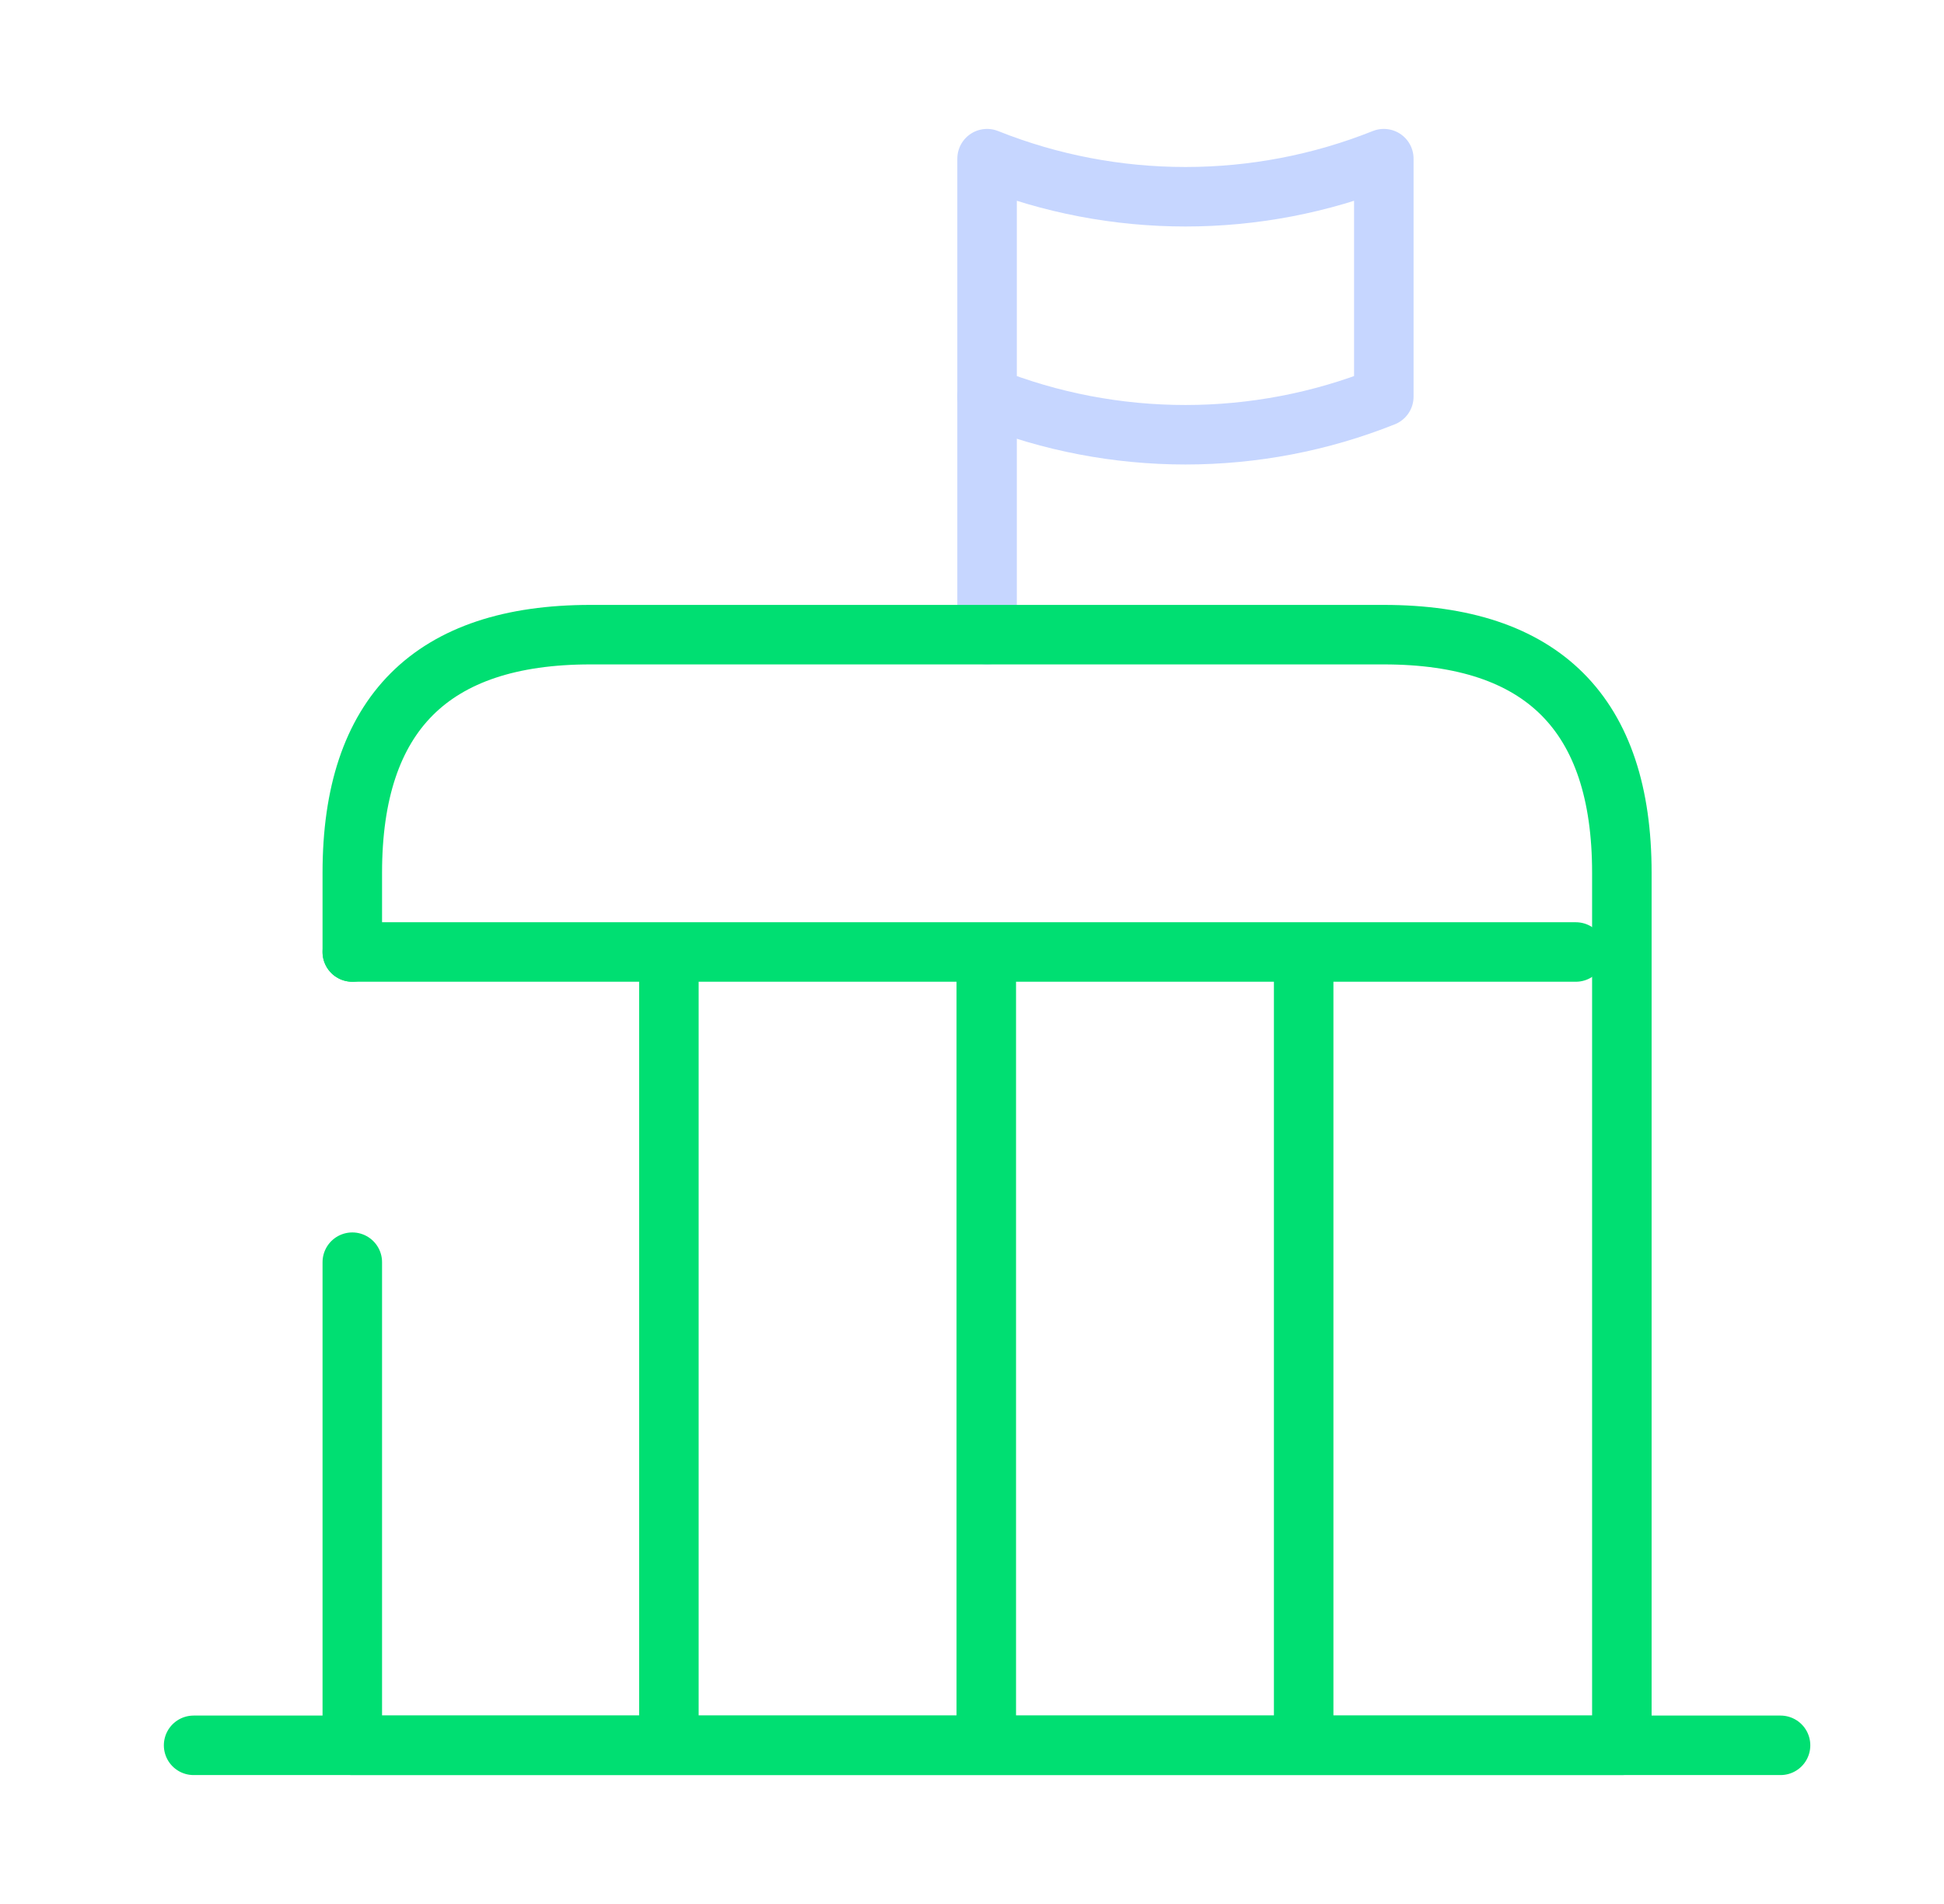 <svg width="49" height="48" viewBox="0 0 49 48" fill="none" xmlns="http://www.w3.org/2000/svg">
<path d="M4.88 44H44.88" stroke="#00DF72" stroke-width="1.5" stroke-miterlimit="10" stroke-linecap="round" stroke-linejoin="round"/>
<path d="M24.88 4C28.08 5.28 31.68 5.28 34.88 4V10C31.68 11.28 28.08 11.28 24.88 10V4Z" stroke="#C6D6FF" stroke-width="1.5" stroke-miterlimit="10" stroke-linecap="round" stroke-linejoin="round"/>
<path d="M24.88 10V16" stroke="#C6D6FF" stroke-width="1.5" stroke-miterlimit="10" stroke-linecap="round" stroke-linejoin="round"/>
<path d="M8.88 31.82V44H40.88V22C40.88 18 38.88 16 34.88 16H14.88C10.88 16 8.88 18 8.88 22V24" stroke="#00DF72" stroke-width="1.5" stroke-miterlimit="10" stroke-linecap="round" stroke-linejoin="round"/>
<path d="M8.88 24H39.72" stroke="#00DF72" stroke-width="1.5" stroke-miterlimit="10" stroke-linecap="round" stroke-linejoin="round"/>
<path d="M16.86 24V44" stroke="#00DF72" stroke-width="1.5" stroke-miterlimit="10" stroke-linejoin="round"/>
<path d="M24.86 24V44" stroke="#00DF72" stroke-width="1.5" stroke-miterlimit="10" stroke-linejoin="round"/>
<path d="M32.86 24V44" stroke="#00DF72" stroke-width="1.5" stroke-miterlimit="10" stroke-linejoin="round"/>
</svg>
